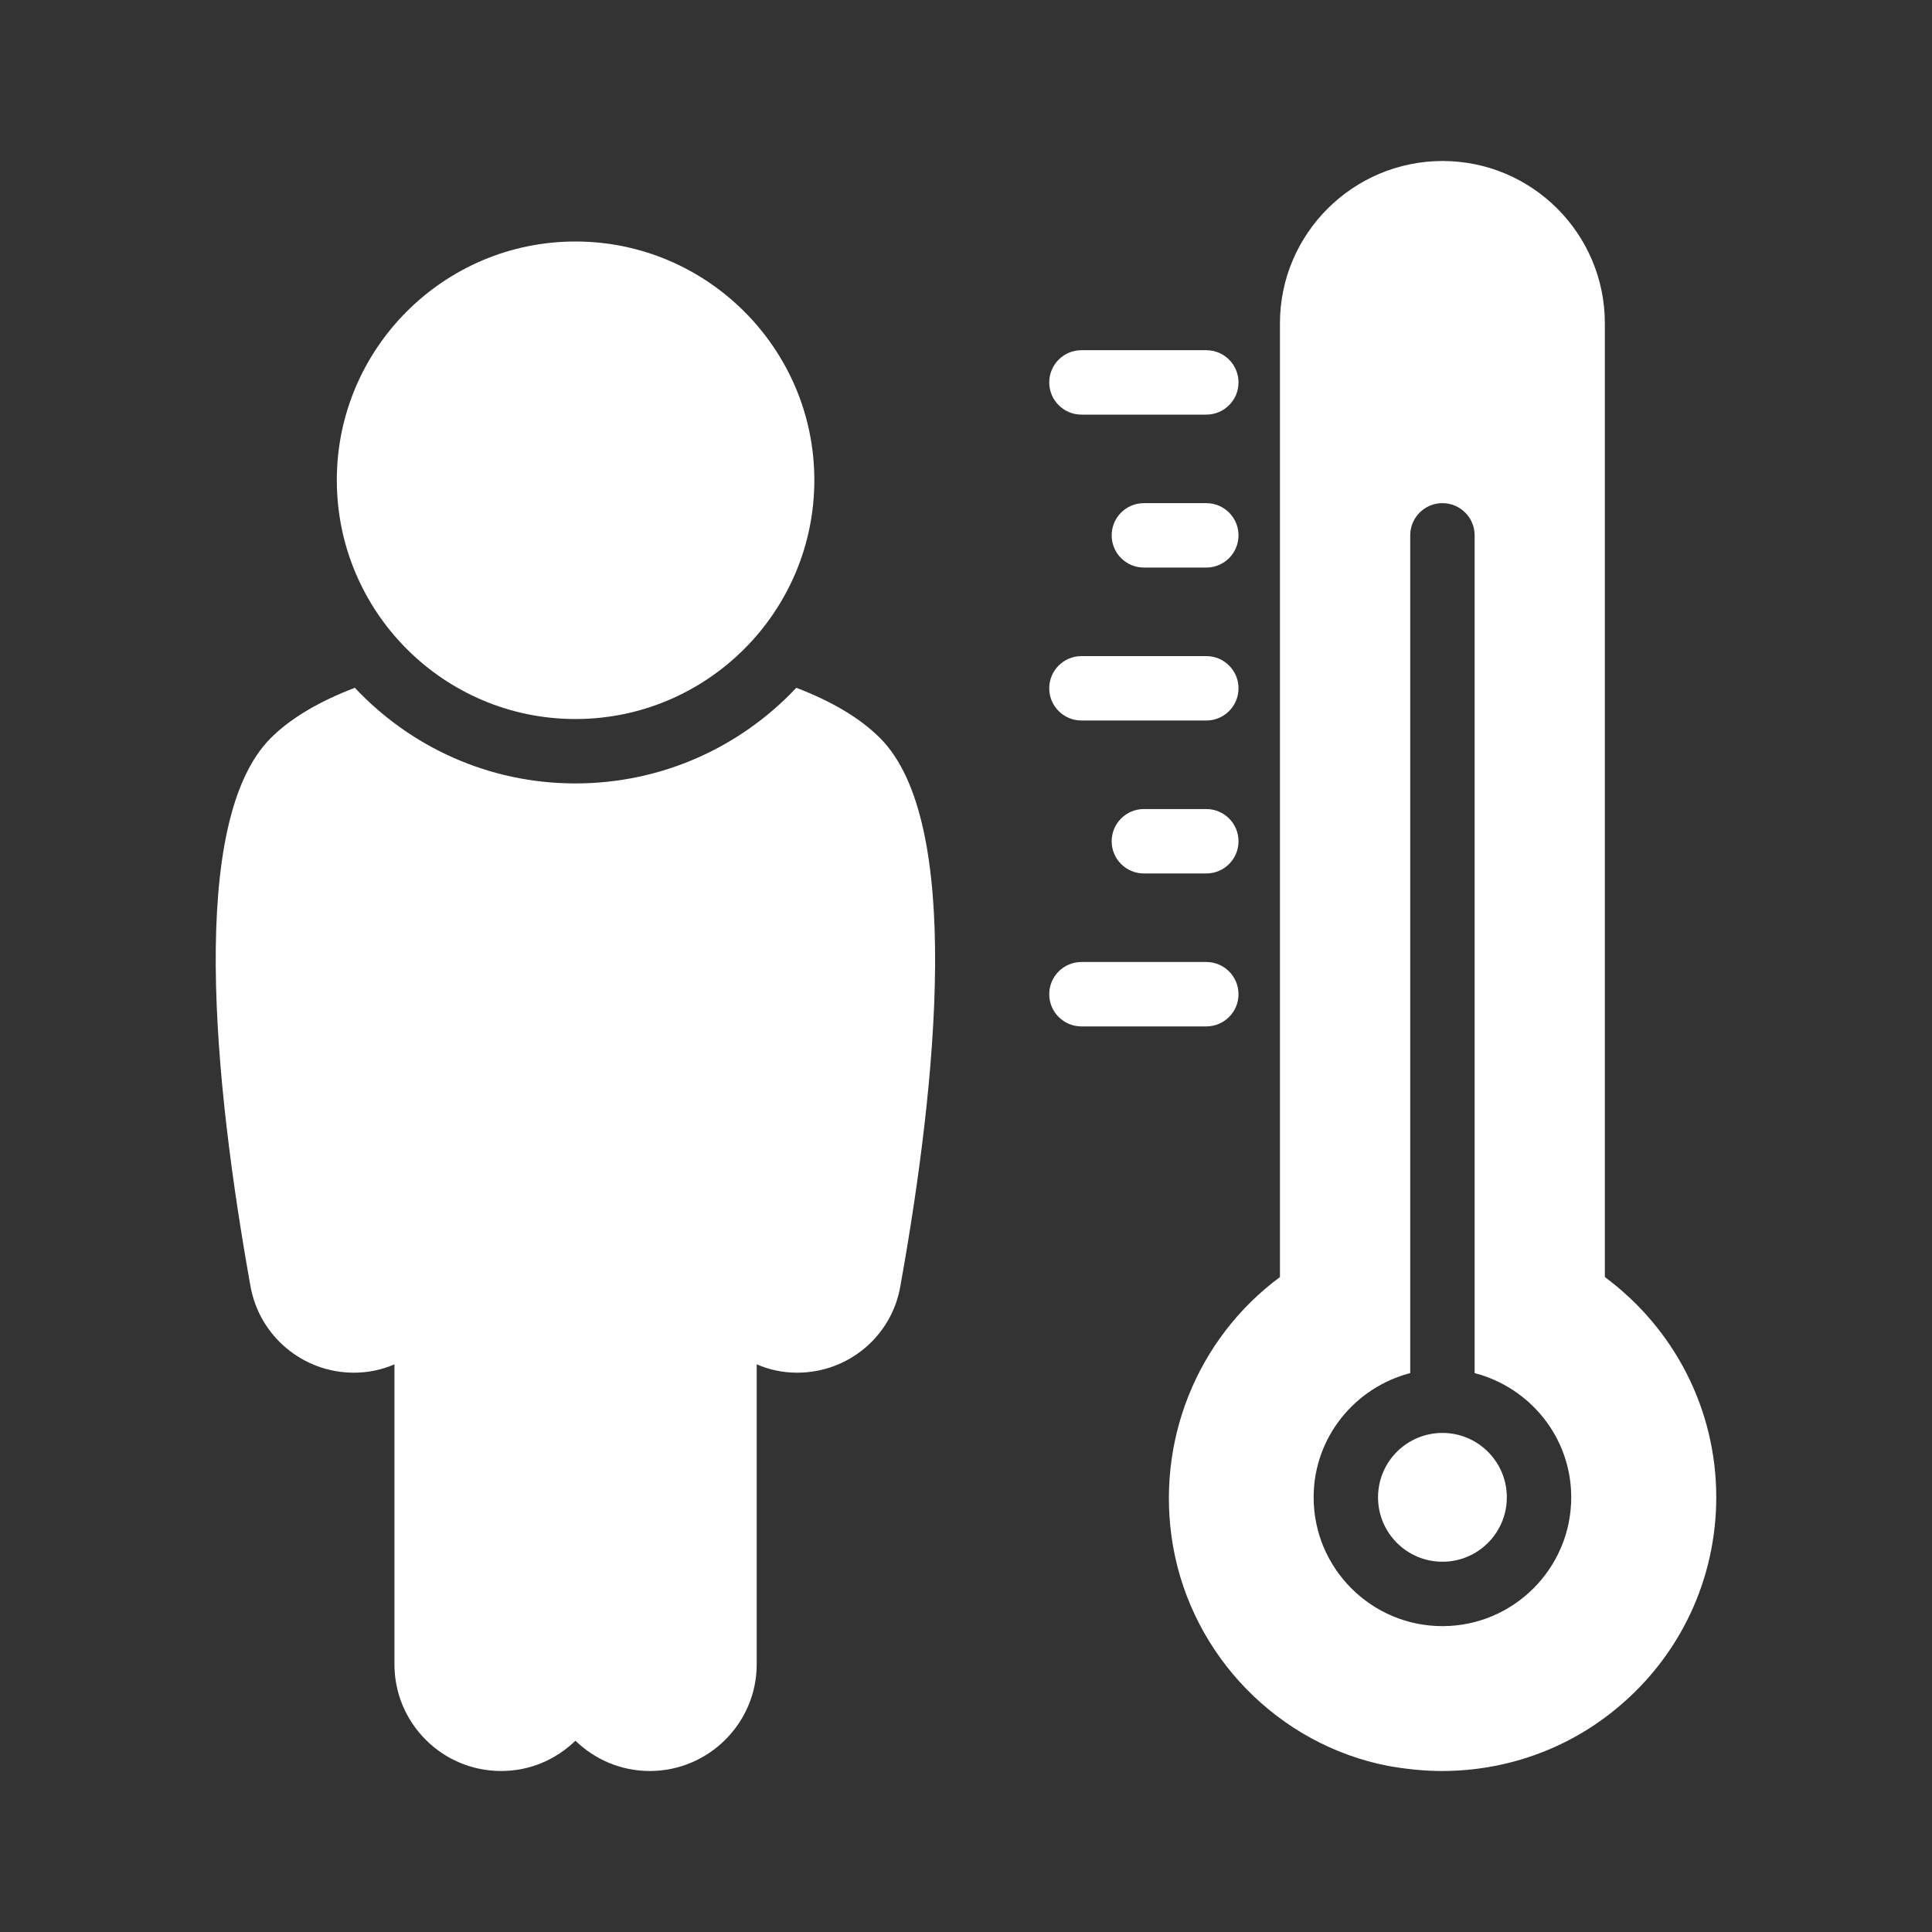 <svg xmlns="http://www.w3.org/2000/svg" version="1.1" xmlns:xlink="http://www.w3.org/1999/xlink" xmlns:svgjs="http://svgjs.com/svgjs" width="512" height="512" x="0" y="0" viewBox="0 0 60 60" style="enable-background:new 0 0 512 512" xml:space="preserve">
  <rect x="0" y="0" width="60" height="60" fill="#333333" stroke="none"/>
  <g>
    <g xmlns="http://www.w3.org/2000/svg">
      <g>
        <g>
          <g>
            <g>
              <path
                d="m27.96 39.95c-.27 1.55-1.62 2.68-3.2 2.68-.45 0-.87-.09-1.26-.26v9.32c0 1.82-1.49 3.31-3.32 3.31-.9 0-1.71-.36-2.31-.94-.6.58-1.4.94-2.31.94-1.83 0-3.31-1.49-3.31-3.31v-9.32c-.39.17-.81.26-1.26.26-1.58 0-2.93-1.13-3.21-2.68-1.14-6.35-1.95-14.45.63-17.03.62-.62 1.51-1.14 2.61-1.56 1.72 1.83 4.15 2.97 6.85 2.97s5.14-1.14 6.86-2.97c1.1.42 1.98.94 2.6 1.56 2.58 2.58 1.77 10.68.63 17.03z"
                fill="#ffffff"></path>
            </g>
          </g>
        </g>
        <g>
          <g>
            <g>
              <path
                d="m25.29 14.91c0 4.09-3.33 7.42-7.42 7.42-4.09 0-7.41-3.33-7.41-7.42 0-4.08 3.32-7.41 7.41-7.41 4.09 0 7.42 3.33 7.42 7.41z"
                fill="#ffffff"></path>
            </g>
          </g>
        </g>
      </g>
      <g>
        <g>
          <path
            d="m37.463 12.876h-3.878c-.553 0-1-.448-1-1s.447-1 1-1h3.878c.553 0 1 .448 1 1s-.447 1-1 1z"
            fill="#ffffff"></path>
        </g>
      </g>
      <g>
        <g>
          <path
            d="m37.463 17.626h-1.939c-.553 0-1-.448-1-1s.447-1 1-1h1.939c.553 0 1 .448 1 1s-.447 1-1 1z"
            fill="#ffffff"></path>
        </g>
      </g>
      <g>
        <g>
          <path
            d="m37.463 22.376h-3.878c-.553 0-1-.448-1-1s.447-1 1-1h3.878c.553 0 1 .448 1 1s-.447 1-1 1z"
            fill="#ffffff"></path>
        </g>
      </g>
      <g>
        <g>
          <path
            d="m37.463 27.126h-1.939c-.553 0-1-.448-1-1s.447-1 1-1h1.939c.553 0 1 .448 1 1s-.447 1-1 1z"
            fill="#ffffff"></path>
        </g>
      </g>
      <g>
        <g>
          <path
            d="m37.463 31.876h-3.878c-.553 0-1-.448-1-1s.447-1 1-1h3.878c.553 0 1 .448 1 1s-.447 1-1 1z"
            fill="#ffffff"></path>
        </g>
      </g>
      <g>
        <g>
          <g>
            <circle cx="44.796" cy="46.501" fill="#ffffff" r="2"></circle>
          </g>
        </g>
        <g>
          <g>
            <path
              d="m49.84 39.66v-29.62c0-2.78-2.26-5.04-5.04-5.04-2.78 0-5.05 2.26-5.05 5.04v29.62c-2.59 1.92-3.88 5.14-3.32 8.36.6 3.42 3.28 6.16 6.67 6.82.56.1 1.12.16 1.68.16 1.97 0 3.89-.67 5.42-1.94 1.97-1.62 3.1-4.01 3.1-6.56 0-2.72-1.29-5.23-3.46-6.84zm-5.044 10.841c-2.206 0-4-1.794-4-4 0-1.858 1.279-3.411 3-3.858v-26.017c0-.552.447-1 1-1s1 .448 1 1v26.017c1.721.447 3 2 3 3.858 0 2.206-1.794 4-4 4z"
              fill="#ffffff"></path>
          </g>
        </g>
      </g>
    </g>
  </g>
</svg>
